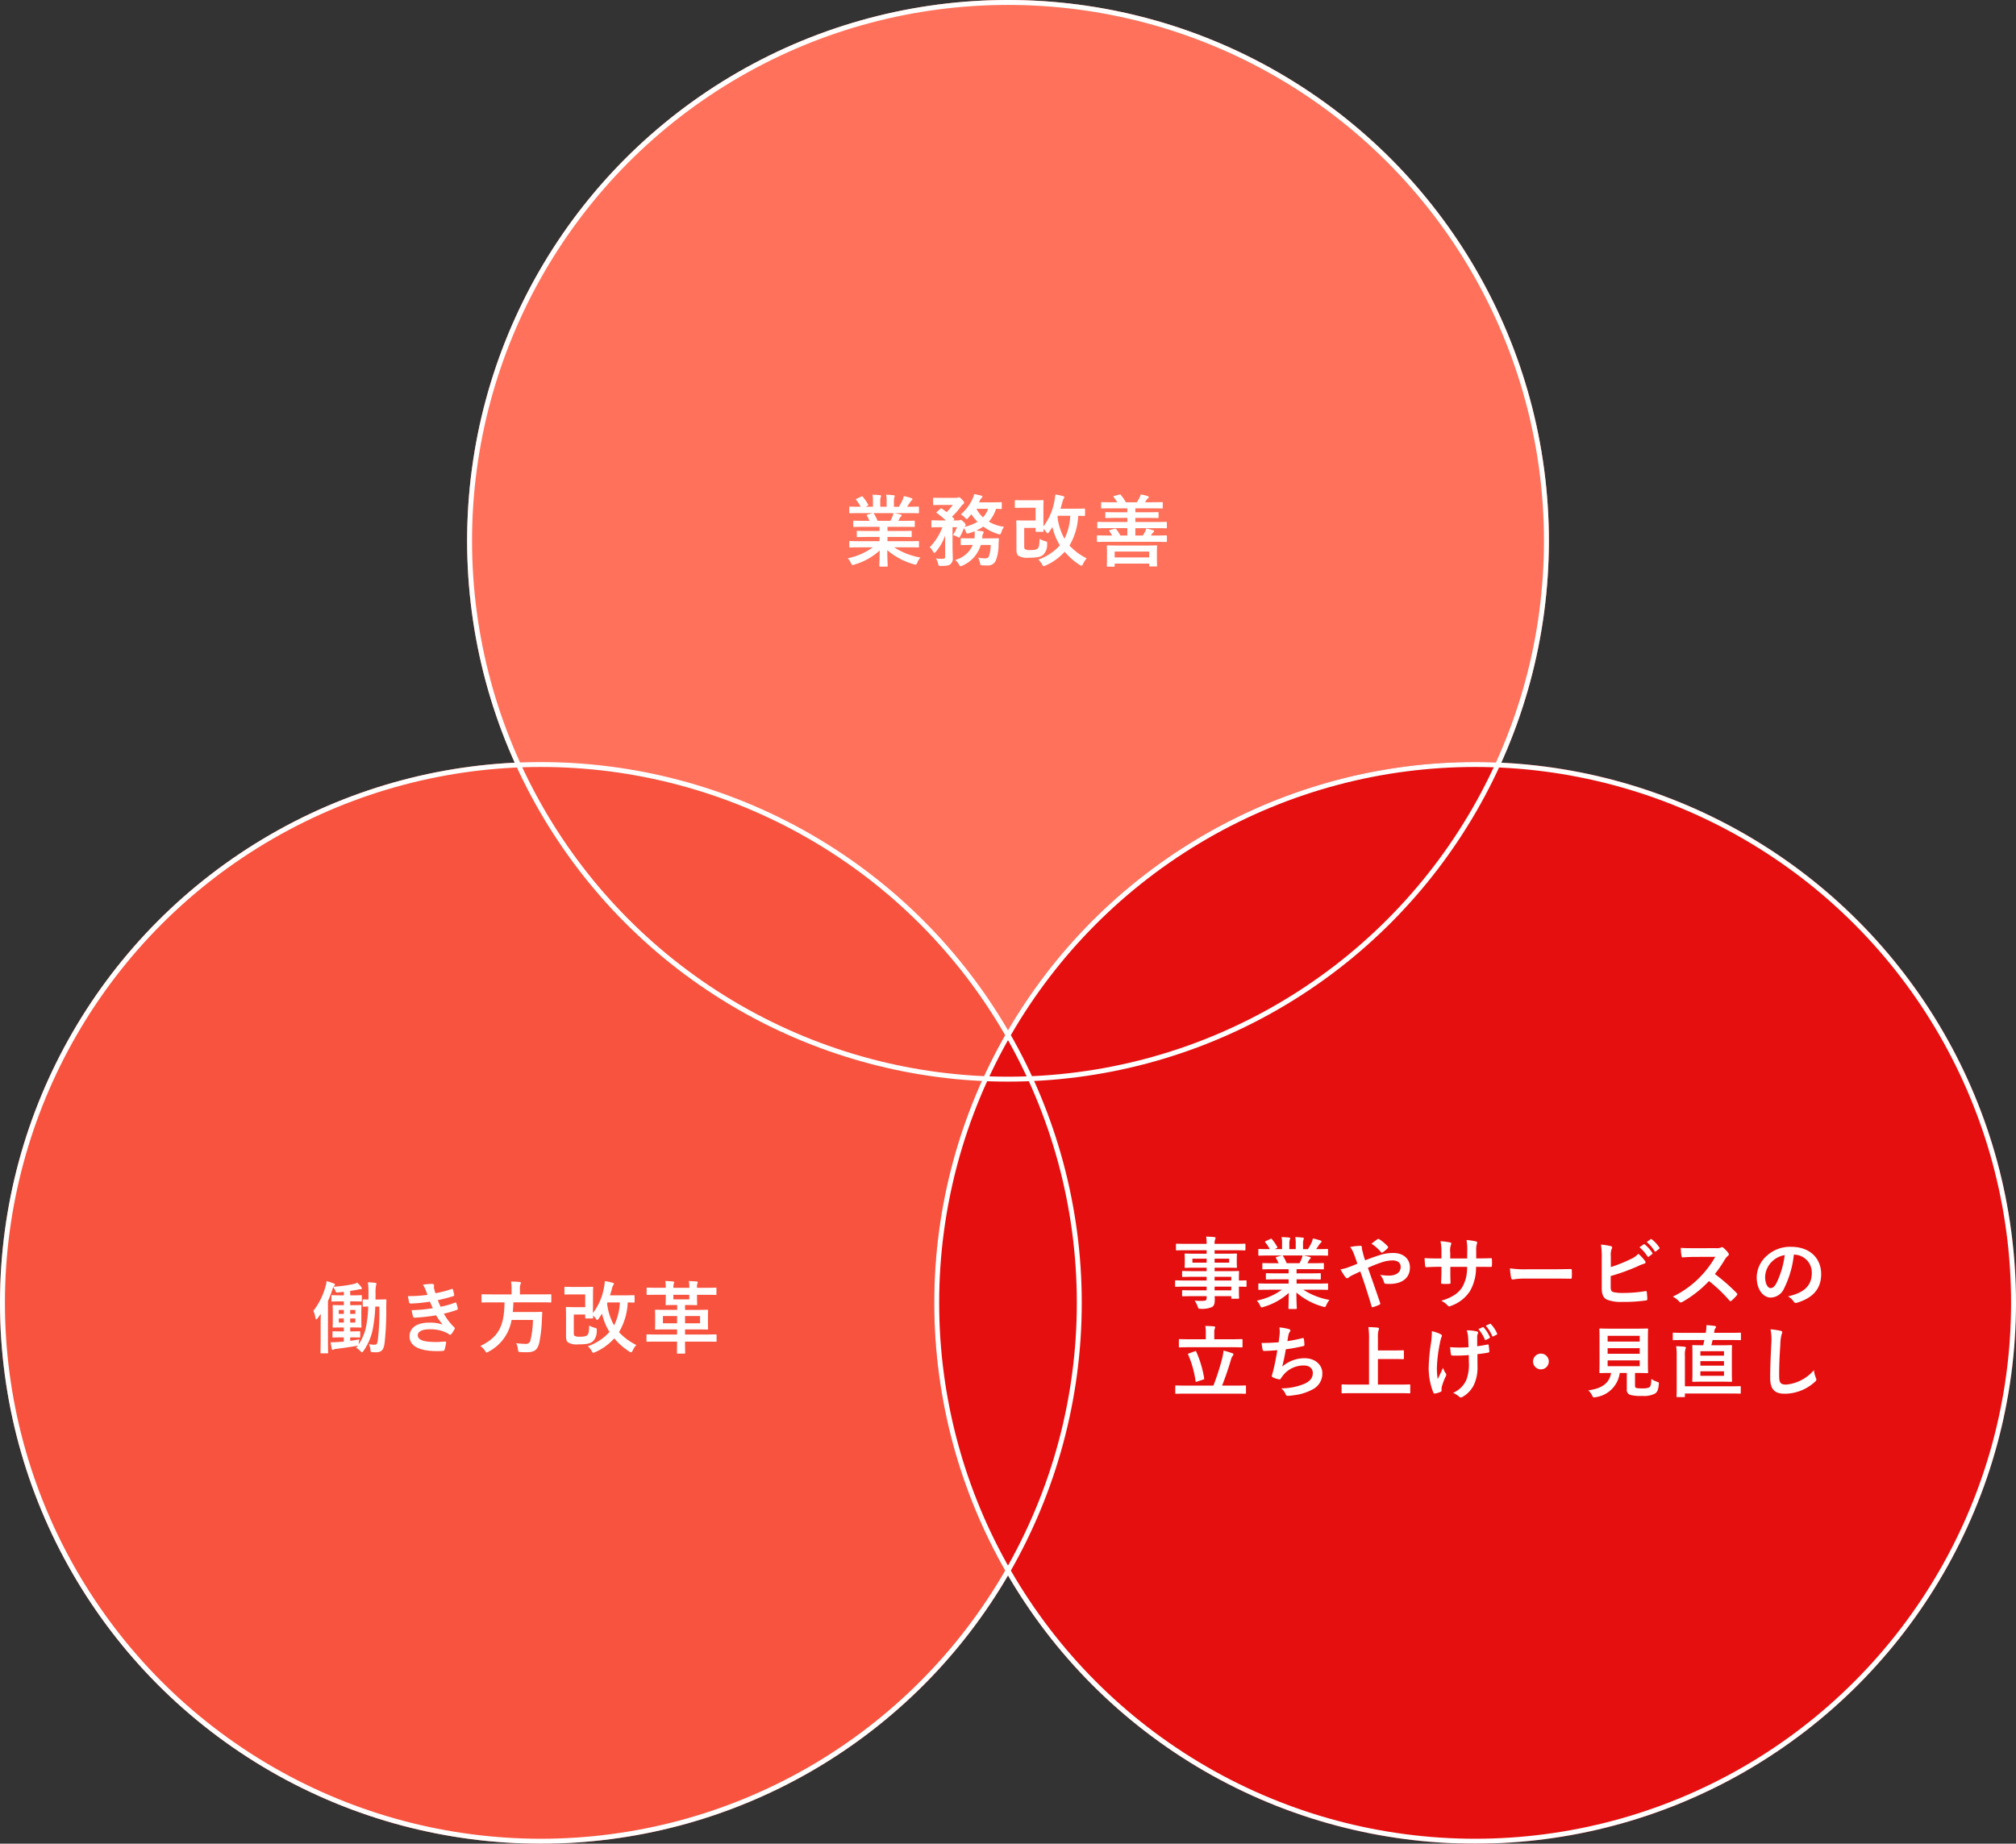<svg xmlns="http://www.w3.org/2000/svg" width="410" height="375" viewBox="0 0 410 375">
  <rect x="0" y="0" width="410" height="375" fill="#333333" stroke="none"/>
  <g id="img" transform="translate(-740 -1018)">
    <g id="img-2" data-name="img" transform="translate(-6 -10)">
      <circle id="Ellipse_27" data-name="Ellipse 27" cx="110" cy="110" r="110" transform="translate(841 1028)" fill="#ff715a"/>
      <path id="Path_9066" data-name="Path 9066" d="M57.512,11.328a13.288,13.288,0,0,1-5.1,2.224,3.82,3.82,0,0,1,.64.96c.144.3.208.416.352.416a1.228,1.228,0,0,0,.368-.1A12.96,12.96,0,0,0,58.9,11.968c-.016,1.9-.064,2.832-.064,3.1,0,.16.016.176.16.176h1.36c.16,0,.176-.016.176-.176,0-.272-.08-1.264-.08-3.168a13.97,13.97,0,0,0,5.376,2.864,1.712,1.712,0,0,0,.368.08c.16,0,.224-.112.352-.416a4.538,4.538,0,0,1,.624-1.024,14.518,14.518,0,0,1-5.328-2.08H64.7c1.44,0,1.92.032,2.016.032.16,0,.176-.016.176-.176V10.24c0-.176-.016-.192-.176-.192-.1,0-.576.032-2.016.032H60.488V9.216h2.544c1.568,0,2.112.032,2.208.032.16,0,.176-.016.176-.176V8.16c0-.176-.016-.192-.176-.192-.1,0-.64.032-2.208.032H60.488V7.152H63.72c1.536,0,2.048.032,2.144.032.16,0,.176-.016.176-.16V6.08c0-.16-.016-.176-.176-.176-.1,0-.608.032-2.144.032H62.68l.288-.512a1.115,1.115,0,0,1,.224-.336.278.278,0,0,0,.176-.24c0-.1-.08-.16-.208-.192-.48-.128-.848-.208-1.264-.288h2.8c1.44,0,1.92.032,2.016.032.16,0,.176-.016.176-.176V3.232c0-.176-.016-.192-.176-.192-.1,0-.576.032-2.016.032h-.224c.224-.32.448-.64.656-.976a1.613,1.613,0,0,1,.272-.3.33.33,0,0,0,.16-.272c0-.08-.064-.16-.208-.208A13.41,13.41,0,0,0,63.8.9a3.057,3.057,0,0,1-.272.864,11.864,11.864,0,0,1-.736,1.312H61.8V2.016a2.5,2.5,0,0,1,.1-.88A.753.753,0,0,0,61.96.88c0-.08-.064-.128-.208-.144A15.4,15.4,0,0,0,60.216.624a6.347,6.347,0,0,1,.1,1.408v1.04h-1.3V2.016a2.5,2.5,0,0,1,.1-.88.841.841,0,0,0,.064-.272q0-.12-.192-.144c-.432-.048-1.056-.08-1.552-.1a6.271,6.271,0,0,1,.1,1.392V3.072H56.04l.384-.192c.208-.112.208-.128.128-.272A9.552,9.552,0,0,0,55.48,1.056c-.1-.128-.144-.144-.3-.064l-.928.432c-.192.1-.224.16-.128.272a7.6,7.6,0,0,1,.912,1.376H54.92c-1.44,0-1.92-.032-2.016-.032-.176,0-.192.016-.192.192v.992c0,.16.016.176.192.176.1,0,.576-.032,2.016-.032h2.56l-1.04.288c-.208.064-.192.128-.112.272.176.3.336.624.512,1.008h-.976c-1.536,0-2.048-.032-2.144-.032-.176,0-.192.016-.192.176v.944c0,.144.016.16.192.16.1,0,.608-.032,2.144-.032h3.008V8H56.616c-1.552,0-2.112-.032-2.208-.032-.16,0-.16.016-.16.192v.912c0,.16,0,.176.16.176.1,0,.656-.032,2.208-.032h2.256v.864H54.92c-1.44,0-1.92-.032-2.016-.032-.176,0-.192.016-.192.192v.944c0,.16.016.176.192.176.1,0,.576-.032,2.016-.032Zm.96-5.392a10.038,10.038,0,0,0-.72-1.44c-.048-.064-.08-.112-.128-.128H61.7a2.931,2.931,0,0,1-.176.64c-.16.384-.288.656-.432.928ZM81.48,10.848a7,7,0,0,1-.4,2.384c-.16.272-.368.336-.768.336a8.2,8.2,0,0,1-1.376-.144,4.672,4.672,0,0,1,.352,1.008c.112.528.112.528.56.56.336.016.64.016.912.016a1.7,1.7,0,0,0,1.792-1.088,9.019,9.019,0,0,0,.528-3.264l.064-.976c0-.16-.032-.208-.192-.208-.1,0-.592.032-2.032.032H79.736l.048-.288a1.393,1.393,0,0,1,.144-.656.508.508,0,0,0,.128-.32q0-.144-.288-.192c-.384-.048-.8-.1-1.216-.128A8.261,8.261,0,0,0,79.96,7.1a10.246,10.246,0,0,0,3.008,1.52c.48.128.48.128.672-.352a4.282,4.282,0,0,1,.544-1.12A7.93,7.93,0,0,1,81.1,6.1,7.319,7.319,0,0,0,82.568,3.5c.656.016.912.032.992.032.16,0,.176-.016.176-.176V2.32c0-.16-.016-.176-.176-.176-.1,0-.5.032-1.744.032H79.1c.08-.144.144-.3.224-.464a1.345,1.345,0,0,1,.32-.448.3.3,0,0,0,.16-.24c0-.112-.08-.176-.224-.208-.4-.1-1.008-.24-1.472-.32a3.994,3.994,0,0,1-.352,1.04A9.184,9.184,0,0,1,75.4,4.624a3.483,3.483,0,0,1,.912.736c.112.144.192.208.272.208.1,0,.176-.064.3-.208l.672-.768a8.078,8.078,0,0,0,1.248,1.536,9.057,9.057,0,0,1-2.688,1.04.374.374,0,0,1,.112-.112c.128-.112.16-.176.16-.288,0-.144-.08-.3-.464-.656-.3-.288-.464-.368-.56-.368a.443.443,0,0,0-.208.048.538.538,0,0,1-.3.064H73.848l.1-.08c.176-.144.176-.192.064-.3-.144-.128-.272-.272-.4-.4A13.851,13.851,0,0,0,75.4,3.056a2.682,2.682,0,0,1,.448-.48.384.384,0,0,0,.224-.3c0-.16-.064-.3-.432-.688-.336-.352-.48-.448-.608-.448a.593.593,0,0,0-.224.064.743.743,0,0,1-.32.064H71.72c-1.264,0-1.68-.032-1.776-.032-.16,0-.176.016-.176.176V2.56c0,.16.016.176.176.176.1,0,.512-.032,1.776-.032h2.048A12.08,12.08,0,0,1,72.536,4.16l-.96-.688c-.144-.1-.192-.1-.352.048l-.656.56c-.08.08-.128.112-.128.16,0,.032.048.08.112.128A18.653,18.653,0,0,1,72.36,5.856h-.88c-1.344,0-1.792-.032-1.888-.032-.16,0-.176.016-.176.192V7.072c0,.176.016.192.176.192.1,0,.544-.032,1.888-.032h.176A11.582,11.582,0,0,1,69.08,11.3a3.052,3.052,0,0,1,.656.848c.112.208.192.3.288.3s.192-.1.336-.256a10.815,10.815,0,0,0,1.872-3.3c-.016.5-.016.992-.016,1.488V13.2c0,.336-.112.464-.56.464a9.6,9.6,0,0,1-1.312-.08,2.866,2.866,0,0,1,.432,1.024c.112.48.112.5.592.5,1.2,0,1.6-.1,1.888-.32a1.519,1.519,0,0,0,.512-1.376c0-.64-.048-1.3-.048-2.016V7.232h.912a8.419,8.419,0,0,1-.816,1.6,4.338,4.338,0,0,1,.944.384.772.772,0,0,0,.288.128c.08,0,.128-.1.272-.336a8.907,8.907,0,0,0,.7-1.6,5.073,5.073,0,0,1,.432.784c.144.368.16.384.528.288a11.149,11.149,0,0,0,1.232-.416,7.2,7.2,0,0,1,.016.816c-.016.224-.032.432-.064.624H77.56c-1.424,0-1.888-.032-1.984-.032-.176,0-.192.016-.192.192V10.7c0,.16.016.176.192.176.1,0,.56-.032,1.984-.032h.272a5.284,5.284,0,0,1-3.568,3.04,3.231,3.231,0,0,1,.752.912c.16.272.224.368.352.368a1.278,1.278,0,0,0,.384-.128,6.634,6.634,0,0,0,3.712-4.192ZM80.952,3.5a4.941,4.941,0,0,1-1.04,1.728A6.562,6.562,0,0,1,78.584,3.5ZM92.2,3.5c0-1.072.032-1.488.032-1.6,0-.16-.016-.176-.192-.176-.1,0-.5.032-1.7.032H88.216c-1.184,0-1.568-.032-1.648-.032-.16,0-.176.016-.176.176V3.12c0,.176.016.192.176.192.08,0,.464-.032,1.648-.032h2.4V5.872h-2.3c-.912,0-1.344-.032-1.44-.032-.176,0-.192.016-.192.192,0,.1.032.64.032,1.7V11.76c0,.7.112,1.024.4,1.28a3.525,3.525,0,0,0,2.144.4c1.424,0,2.352-.112,2.912-.608a2.846,2.846,0,0,0,.784-2.16c.048-.48.032-.48-.464-.624A3.687,3.687,0,0,1,91.432,9.6c-.048,1.216-.112,1.648-.352,1.92s-.72.368-1.568.368A2.078,2.078,0,0,1,88.44,11.7c-.128-.1-.144-.336-.144-.7V7.376h2.32V8c0,.16.016.176.176.176H92.04c.176,0,.192-.016.192-.176,0-.048-.016-.192-.016-.432a5.2,5.2,0,0,1,.544.608c.144.208.224.3.3.3s.16-.08.3-.272c.24-.336.464-.672.672-1.024a12.463,12.463,0,0,0,1.52,3.744,10.636,10.636,0,0,1-4.4,2.9,3.92,3.92,0,0,1,.832,1.056c.112.192.16.272.272.272a1.33,1.33,0,0,0,.4-.128,11.637,11.637,0,0,0,3.872-2.8,13.3,13.3,0,0,0,3.04,2.672.774.774,0,0,0,.384.16c.128,0,.192-.112.32-.368a4.386,4.386,0,0,1,.736-1.12A11.938,11.938,0,0,1,97.5,10.96a12.974,12.974,0,0,0,1.776-6.048c.8.016,1.12.032,1.216.032.16,0,.176-.016.176-.176V3.616c0-.16-.016-.176-.176-.176-.112,0-.624.032-2.128.032h-2.7c.144-.416.256-.848.384-1.28a2.422,2.422,0,0,1,.3-.816.366.366,0,0,0,.112-.256c0-.1-.112-.176-.32-.224a12.042,12.042,0,0,0-1.52-.32,11.157,11.157,0,0,1-.192,1.392,11.949,11.949,0,0,1-2.224,5.1Zm5.456,1.408a11.521,11.521,0,0,1-1.168,4.672,12.133,12.133,0,0,1-1.424-4.448c.032-.064.048-.144.08-.224Zm17.472,5.3c1.424,0,1.9.032,2,.032.176,0,.192-.016.192-.176V9.072c0-.16-.016-.176-.192-.176-.1,0-.576.032-2,.032h-1.072l.208-.32a1.233,1.233,0,0,1,.3-.336.265.265,0,0,0,.16-.208c0-.1-.08-.16-.176-.192a9.053,9.053,0,0,0-1.44-.368,2.951,2.951,0,0,1-.3.752,5.3,5.3,0,0,1-.384.672H110.9v-1.5H115.1c1.44,0,1.92.032,2.016.032.176,0,.192-.016.192-.192V6.32c0-.16-.016-.176-.192-.176-.1,0-.576.032-2.016.032H110.9V5.344h2.336c1.568,0,2.112.032,2.208.032.16,0,.176-.016.176-.176V4.336c0-.16-.016-.176-.176-.176-.1,0-.64.032-2.208.032H110.9v-.8h3.248c1.536,0,2.048.032,2.144.032.16,0,.176-.016.176-.176V2.3c0-.16-.016-.176-.176-.176-.1,0-.608.032-2.144.032h-1.3a4.368,4.368,0,0,0,.336-.48,1.233,1.233,0,0,1,.3-.336.271.271,0,0,0,.144-.224c0-.1-.064-.16-.176-.192A10.42,10.42,0,0,0,111.992.56a3.759,3.759,0,0,1-.272.72c-.176.32-.336.608-.512.88h-2.24a8.978,8.978,0,0,0-1.04-1.5c-.1-.112-.128-.112-.3-.064L106.6.88c-.224.064-.208.1-.1.24a8.775,8.775,0,0,1,.72,1.04h-.96c-1.536,0-2.048-.032-2.144-.032-.16,0-.176.016-.176.176v.944c0,.16.016.176.176.176.1,0,.608-.032,2.144-.032h3.008v.8h-2.1c-1.568,0-2.112-.032-2.208-.032-.16,0-.176.016-.176.176V5.2c0,.16.016.176.176.176.1,0,.64-.032,2.208-.032h2.1v.832h-3.92c-1.424,0-1.92-.032-2.016-.032-.16,0-.176.016-.176.176v.944c0,.176.016.192.176.192.1,0,.592-.032,2.016-.032h3.92v1.5h-1.408a7.721,7.721,0,0,0-.848-1.28c-.112-.128-.144-.144-.368-.08l-.912.24c-.192.048-.224.112-.112.24a8.961,8.961,0,0,1,.56.88h-.9c-1.424,0-1.92-.032-2.016-.032-.16,0-.176.016-.176.176v.992c0,.16.016.176.176.176.1,0,.592-.032,2.016-.032ZM106.5,15.264c.176,0,.192-.016.192-.176V14.64h7.024v.4c0,.16.016.176.176.176h1.232c.176,0,.192-.016.192-.176,0-.08-.032-.4-.032-2.016v-.912c0-.56.032-.912.032-1.008,0-.16-.016-.176-.192-.176-.1,0-.656.032-2.208.032H107.5c-1.568,0-2.112-.032-2.224-.032-.16,0-.176.016-.176.176,0,.112.032.448.032,1.184v.752c0,1.664-.032,1.952-.032,2.048,0,.16.016.176.176.176Zm.192-3.072h7.024v1.184H106.7Z" transform="translate(866 1128)" fill="#fff"/>
    </g>
    <g id="img-3" data-name="img" transform="translate(-131 145)">
      <circle id="Ellipse_27-2" data-name="Ellipse 27" cx="110" cy="110" r="110" transform="translate(871 1028)" fill="#f8533e"/>
      <path id="Path_9067" data-name="Path 9067" d="M56.36,4.32c.016-.384.016-.768.016-1.168a8.738,8.738,0,0,1,.08-1.632,2.731,2.731,0,0,0,.112-.416c0-.08-.1-.144-.256-.176C55.928.88,55.3.832,54.824.816a17.363,17.363,0,0,1,.112,2.272c0,.416,0,.832-.016,1.232-.656,0-.9-.032-.976-.032-.16,0-.176.016-.176.176V5.6c0,.16.016.176.176.176.08,0,.3-.016.944-.032a25.3,25.3,0,0,1-.432,4.064,9.926,9.926,0,0,1-1.536,3.664l.048-.32a6.593,6.593,0,0,1,.128-.72c-.656.112-1.3.208-1.872.288v-.7h.208c1.168,0,1.536.032,1.632.032.176,0,.192-.016.192-.176v-.928c0-.16-.016-.176-.192-.176-.1,0-.464.032-1.632.032h-.208V10h.4c1.2,0,1.6.032,1.7.032.176,0,.192-.016.192-.176,0-.1-.032-.464-.032-1.3V6.928c0-.864.032-1.232.032-1.328,0-.144-.016-.16-.192-.16-.1,0-.5.032-1.7.032h-.4V4.7h.448c1.248,0,1.664.032,1.76.032.144,0,.16-.016.16-.176V3.616c0-.16-.016-.176-.16-.176-.1,0-.512.032-1.76.032h-.448v-.9c.576-.08,1.12-.176,1.664-.288a2.7,2.7,0,0,1,.48-.048c.128,0,.208-.048.208-.176a.47.47,0,0,0-.1-.272A8.018,8.018,0,0,0,52.664.88a2.573,2.573,0,0,1-.688.272,25.464,25.464,0,0,1-4.16.56.456.456,0,0,1,.112-.128c.128-.112.192-.192.192-.3s-.1-.176-.256-.24a12.638,12.638,0,0,0-1.44-.464,6.205,6.205,0,0,1-.24,1.136,14.087,14.087,0,0,1-2.448,4.9,5.954,5.954,0,0,1,.416,1.456c.048.192.1.288.16.288.08,0,.176-.1.288-.24l.64-.88c-.016.64-.032,1.3-.032,1.84v3.6c0,1.552-.032,2.32-.032,2.416,0,.16.016.176.176.176h1.2c.16,0,.176-.016.176-.176,0-.08-.032-.864-.032-2.416V4.64a24.032,24.032,0,0,0,.928-2.432,3.865,3.865,0,0,1,.144-.416,3.9,3.9,0,0,1,.448.784c.128.32.128.336.544.3.4-.032.784-.08,1.168-.128v.72h-.592c-1.248,0-1.664-.032-1.76-.032-.16,0-.176.016-.176.176V4.56c0,.16.016.176.176.176.1,0,.512-.032,1.76-.032h.592v.768h-.384c-1.2,0-1.6-.032-1.7-.032-.176,0-.192.016-.192.16,0,.112.032.464.032,1.328V8.56c0,.832-.032,1.184-.032,1.3,0,.16.016.176.192.176.1,0,.5-.032,1.7-.032h.384v.8h-.5c-1.168,0-1.536-.032-1.632-.032-.16,0-.176.016-.176.176v.928c0,.16.016.176.176.176.1,0,.464-.032,1.632-.032h.5v.848c-.448.048-.88.08-1.264.1-.544.032-.96.048-1.424.032.08.56.144.96.224,1.3.032.176.1.272.16.272a.412.412,0,0,0,.224-.08,1.662,1.662,0,0,1,.608-.144c1.36-.16,2.96-.4,3.968-.576a2.241,2.241,0,0,0,.368-.08l-.352.448a3.324,3.324,0,0,1,.88.7c.144.144.224.224.3.224.064,0,.128-.064.24-.208a11.513,11.513,0,0,0,1.968-4.592,32.127,32.127,0,0,0,.5-4.512h.816a48.808,48.808,0,0,1-.3,6.752c-.128.832-.192,1.008-.72,1.008a6.1,6.1,0,0,1-1.088-.112,3.787,3.787,0,0,1,.3,1.072c.048.512.048.512.352.544a6.039,6.039,0,0,0,.768.032c1.232,0,1.552-.576,1.744-1.76A59.306,59.306,0,0,0,58.552,6c0-.512.016-.976.032-1.52,0-.16-.032-.192-.192-.192-.1,0-.416.032-1.472.032Zm-4.1,4.688h-1.04V8.176h1.04Zm-3.36,0V8.176h1.024v.832Zm3.36-2.56v.8h-1.04v-.8Zm-3.36.8v-.8h1.024v.8ZM66.936,3.376a28.212,28.212,0,0,1-3.984.256c.1.512.208,1.1.256,1.28.032.16.128.224.32.224a27.708,27.708,0,0,0,3.888-.384c.208.448.448.992.608,1.328a27.9,27.9,0,0,1-4.3.4,8.072,8.072,0,0,0,.288,1.312c.048.16.112.224.288.224a37.8,37.8,0,0,0,4.384-.48,18.605,18.605,0,0,0,1.328,1.888,7.409,7.409,0,0,0-2.752-.4c-2.5,0-3.968,1.072-3.968,2.784,0,1.968,1.952,3.008,5.632,3.008q.6,0,1.152-.048c.224-.016.288-.08.336-.24a10.4,10.4,0,0,0,.32-1.456c.016-.128-.032-.208-.192-.208-.576.032-1.168.1-1.76.1-2.448,0-3.808-.336-3.808-1.376,0-.752.88-1.216,2.384-1.216a7.79,7.79,0,0,1,3.008.512,4.028,4.028,0,0,1,.944.512.425.425,0,0,0,.224.1c.1,0,.16-.048.256-.16a4.64,4.64,0,0,0,.656-.992c.08-.176.08-.24-.08-.384a11.931,11.931,0,0,1-2.1-2.768,19.693,19.693,0,0,0,2.7-.784c.16-.064.16-.144.128-.288a6.067,6.067,0,0,0-.288-1.056c-.048-.144-.128-.176-.288-.1a18.791,18.791,0,0,1-2.912.832c-.208-.448-.416-.944-.56-1.344,1.088-.24,2.064-.48,3.136-.816a.245.245,0,0,0,.192-.288c-.064-.32-.176-.768-.272-1.072-.048-.128-.128-.144-.272-.08a24.953,24.953,0,0,1-3.264.848c-.1-.272-.144-.416-.256-.832a2.839,2.839,0,0,1-.064-.48c0-.1.032-.208.032-.3,0-.16-.128-.288-.352-.288a11.314,11.314,0,0,0-1.936.176,4.058,4.058,0,0,1,.56,1.024C66.712,2.736,66.808,3.008,66.936,3.376ZM82.6,4.9c-.032,4.864-1.232,7.072-4.912,8.88a3.488,3.488,0,0,1,.96.976c.144.24.208.352.32.352.08,0,.176-.064.384-.176A8.946,8.946,0,0,0,84.04,8.48h4.352a19.456,19.456,0,0,1-.5,4.064.893.893,0,0,1-.944.8,15.559,15.559,0,0,1-1.968-.144,3.543,3.543,0,0,1,.352,1.232c.064.512.064.544.512.576.528.032.976.032,1.264.032,1.6,0,2.224-.464,2.576-1.984A29.394,29.394,0,0,0,90.216,8.3c.016-.4.032-.832.064-1.248,0-.176-.032-.224-.192-.224-.1,0-.544.032-1.888.032H84.28c.064-.608.112-1.264.128-1.968h5.536c1.44,0,1.92.032,2.016.032.144,0,.16-.016.16-.192V3.44c0-.176-.016-.192-.16-.192-.1,0-.576.032-2.016.032H85.736V2.192a2.283,2.283,0,0,1,.1-.928.979.979,0,0,0,.1-.336c0-.1-.1-.16-.256-.176C85.128.7,84.5.672,83.928.672A7.975,7.975,0,0,1,84.04,2.24V3.28H80.12c-1.424,0-1.9-.032-2.016-.032-.16,0-.176.016-.176.192v1.3c0,.176.016.192.176.192.112,0,.592-.032,2.016-.032Zm18-1.392c0-1.072.032-1.488.032-1.6,0-.16-.016-.176-.192-.176-.1,0-.5.032-1.7.032H96.616c-1.184,0-1.568-.032-1.648-.032-.16,0-.176.016-.176.176V3.12c0,.176.016.192.176.192.08,0,.464-.032,1.648-.032h2.4V5.872h-2.3c-.912,0-1.344-.032-1.44-.032-.176,0-.192.016-.192.192,0,.1.032.64.032,1.7V11.76c0,.7.112,1.024.4,1.28a3.525,3.525,0,0,0,2.144.4c1.424,0,2.352-.112,2.912-.608a2.846,2.846,0,0,0,.784-2.16c.048-.48.032-.48-.464-.624A3.687,3.687,0,0,1,99.832,9.6c-.048,1.216-.112,1.648-.352,1.92s-.72.368-1.568.368A2.078,2.078,0,0,1,96.84,11.7c-.128-.1-.144-.336-.144-.7V7.376h2.32V8c0,.16.016.176.176.176h1.248c.176,0,.192-.016.192-.176,0-.048-.016-.192-.016-.432a5.2,5.2,0,0,1,.544.608c.144.208.224.3.3.3s.16-.08.3-.272c.24-.336.464-.672.672-1.024a12.463,12.463,0,0,0,1.52,3.744,10.636,10.636,0,0,1-4.4,2.9,3.92,3.92,0,0,1,.832,1.056c.112.192.16.272.272.272a1.33,1.33,0,0,0,.4-.128,11.637,11.637,0,0,0,3.872-2.8,13.3,13.3,0,0,0,3.04,2.672.774.774,0,0,0,.384.16c.128,0,.192-.112.32-.368a4.386,4.386,0,0,1,.736-1.12,11.938,11.938,0,0,1-3.52-2.608,12.974,12.974,0,0,0,1.776-6.048c.8.016,1.12.032,1.216.032.16,0,.176-.016.176-.176V3.616c0-.16-.016-.176-.176-.176-.112,0-.624.032-2.128.032h-2.7c.144-.416.256-.848.384-1.28a2.422,2.422,0,0,1,.3-.816.366.366,0,0,0,.112-.256c0-.1-.112-.176-.32-.224a12.042,12.042,0,0,0-1.52-.32,11.157,11.157,0,0,1-.192,1.392,11.949,11.949,0,0,1-2.224,5.1Zm5.456,1.408a11.521,11.521,0,0,1-1.168,4.672,12.133,12.133,0,0,1-1.424-4.448c.032-.064.048-.144.08-.224ZM117.7,12.88v.032c0,1.488-.032,2.144-.032,2.24,0,.16.016.176.16.176h1.344c.16,0,.176-.016.176-.176,0-.08-.032-.752-.032-2.24V12.88h4.224c1.424,0,1.9.032,2,.032.176,0,.192-.016.192-.176V11.6c0-.176-.016-.192-.192-.192-.1,0-.576.032-2,.032H119.32V10.4h2.272c1.568,0,2.128.032,2.224.032.176,0,.192-.016.192-.16,0-.1-.032-.416-.032-1.2V7.76c0-.768.032-1.072.032-1.168,0-.176-.016-.192-.192-.192-.1,0-.656.032-2.224.032H119.32V5.44h.464c1.28,0,1.712.032,1.808.032.176,0,.192-.016.192-.176,0-.1-.032-.576-.032-1.52V3.36h1.76c1.424,0,1.9.032,2,.032.176,0,.192-.016.192-.176V2.1c0-.176-.016-.192-.192-.192-.1,0-.576.032-2,.032h-1.76a2.664,2.664,0,0,1,.064-.848.7.7,0,0,0,.1-.272c0-.08-.064-.144-.224-.16-.432-.048-1.1-.08-1.6-.1a8.276,8.276,0,0,1,.1,1.376h-3.232a2.88,2.88,0,0,1,.064-.848.924.924,0,0,0,.1-.272c0-.08-.08-.144-.224-.16-.432-.048-1.1-.08-1.6-.1a8.413,8.413,0,0,1,.1,1.376h-1.7c-1.424,0-1.9-.032-2-.032-.176,0-.192.016-.192.192v1.12c0,.16.016.176.192.176.1,0,.576-.032,2-.032h1.7v.416c0,.944-.032,1.408-.032,1.52,0,.16.016.176.176.176.1,0,.528-.032,1.824-.032h.352v.992h-2.112c-1.552,0-2.112-.032-2.224-.032-.16,0-.176.016-.176.192,0,.1.032.4.032,1.168V9.072c0,.784-.032,1.088-.032,1.2,0,.144.016.16.176.16.112,0,.672-.032,2.224-.032H117.7v1.04h-4.048c-1.424,0-1.9-.032-2-.032-.16,0-.176.016-.176.192v1.136c0,.16.016.176.176.176.1,0,.576-.032,2-.032Zm4.672-3.728H119.32V7.68h3.056Zm-7.552,0V7.68h2.88V9.152Zm5.36-4.864h-3.232V3.36h3.232Z" transform="translate(891 1133)" fill="#fff"/>
    </g>
    <g id="img-4" data-name="img" transform="translate(59 135)">
      <circle id="Ellipse_27-3" data-name="Ellipse 27" cx="110" cy="110" r="110" transform="translate(871 1038)" fill="#e60f0f"/>
      <path id="Path_9068" data-name="Path 9068" d="M25.4,10.7v.752H22.776c-1.568,0-2.1-.032-2.192-.032-.16,0-.176.016-.176.192v.864c0,.176.016.192.176.192.1,0,.624-.032,2.192-.032H25.4v.368c0,.464-.144.576-.832.592a10.922,10.922,0,0,1-1.616-.064,5.158,5.158,0,0,1,.624,1.216c.16.448.16.464.64.464a5.179,5.179,0,0,0,2.256-.352c.432-.256.576-.688.576-1.424,0-.24,0-.512-.016-.8h3.376v.352c0,.16.016.176.176.176h1.232c.16,0,.176-.016.176-.176,0-.1-.032-.512-.032-1.472V10.7c.944.016,1.312.032,1.392.032.144,0,.16-.016.16-.176V9.6c0-.16-.016-.176-.16-.176-.08,0-.448.032-1.392.032V9.088c0-.912.032-1.3.032-1.392,0-.16-.016-.176-.176-.176-.08,0-.64.032-2.208.032H27.016v-.7h2.128c1.568,0,2.128.032,2.24.032.16,0,.176-.016.176-.192,0-.1-.032-.3-.032-.832V4.992c0-.528.032-.736.032-.832,0-.176-.016-.192-.176-.192-.112,0-.672.032-2.24.032H27.016V3.3H31.08c1.44,0,1.936.032,2.032.032.16,0,.176-.016.176-.176V2.144c0-.16-.016-.176-.176-.176-.1,0-.592.032-2.032.032H27.016a2.48,2.48,0,0,1,.1-.9.621.621,0,0,0,.1-.3c0-.1-.112-.16-.256-.176-.56-.064-1.072-.08-1.664-.1A7.65,7.65,0,0,1,25.4,2H21.368c-1.44,0-1.936-.032-2.032-.032-.16,0-.176.016-.176.176V3.152c0,.16.016.176.176.176.1,0,.592-.032,2.032-.032H25.4V4H23.336c-1.568,0-2.128-.032-2.224-.032-.176,0-.192.016-.192.192,0,.1.032.3.032.832v.864c0,.528-.032.736-.032.832,0,.176.016.192.192.192.1,0,.656-.032,2.224-.032H25.4v.7H22.76c-1.552,0-2.08-.032-2.176-.032-.16,0-.176.016-.176.176v.88c0,.144.016.16.176.16.1,0,.624-.032,2.176-.032H25.4v.752H21.112c-1.392,0-1.872-.032-1.968-.032-.144,0-.16.016-.16.176v.96c0,.16.016.176.16.176.1,0,.576-.032,1.968-.032Zm5.008-2v.752H27.016V8.7Zm-3.392,2.752V10.7h3.392v.752Zm2.96-5.632h-2.96v-.8h2.96Zm-7.472,0v-.8h2.9v.8Zm18.208,5.5a13.288,13.288,0,0,1-5.1,2.224,3.82,3.82,0,0,1,.64.96c.144.3.208.416.352.416a1.228,1.228,0,0,0,.368-.1A12.96,12.96,0,0,0,42.1,11.968c-.016,1.9-.064,2.832-.064,3.1,0,.16.016.176.16.176h1.36c.16,0,.176-.016.176-.176,0-.272-.08-1.264-.08-3.168a13.97,13.97,0,0,0,5.376,2.864,1.712,1.712,0,0,0,.368.08c.16,0,.224-.112.352-.416a4.538,4.538,0,0,1,.624-1.024,14.518,14.518,0,0,1-5.328-2.08H47.9c1.44,0,1.92.032,2.016.032.16,0,.176-.016.176-.176V10.24c0-.176-.016-.192-.176-.192-.1,0-.576.032-2.016.032H43.688V9.216h2.544c1.568,0,2.112.032,2.208.032.16,0,.176-.016.176-.176V8.16c0-.176-.016-.192-.176-.192-.1,0-.64.032-2.208.032H43.688V7.152H46.92c1.536,0,2.048.032,2.144.032.16,0,.176-.016.176-.16V6.08c0-.16-.016-.176-.176-.176-.1,0-.608.032-2.144.032H45.88l.288-.512a1.115,1.115,0,0,1,.224-.336.278.278,0,0,0,.176-.24c0-.1-.08-.16-.208-.192-.48-.128-.848-.208-1.264-.288h2.8c1.44,0,1.92.032,2.016.032.16,0,.176-.016.176-.176V3.232c0-.176-.016-.192-.176-.192-.1,0-.576.032-2.016.032h-.224c.224-.32.448-.64.656-.976a1.613,1.613,0,0,1,.272-.3.33.33,0,0,0,.16-.272c0-.08-.064-.16-.208-.208A13.41,13.41,0,0,0,47,.9a3.057,3.057,0,0,1-.272.864,11.864,11.864,0,0,1-.736,1.312H45V2.016a2.5,2.5,0,0,1,.1-.88A.753.753,0,0,0,45.16.88c0-.08-.064-.128-.208-.144A15.4,15.4,0,0,0,43.416.624a6.347,6.347,0,0,1,.1,1.408v1.04h-1.3V2.016a2.5,2.5,0,0,1,.1-.88.841.841,0,0,0,.064-.272q0-.12-.192-.144c-.432-.048-1.056-.08-1.552-.1a6.271,6.271,0,0,1,.1,1.392V3.072H39.24l.384-.192c.208-.112.208-.128.128-.272A9.552,9.552,0,0,0,38.68,1.056c-.1-.128-.144-.144-.3-.064l-.928.432c-.192.1-.224.16-.128.272a7.6,7.6,0,0,1,.912,1.376H38.12c-1.44,0-1.92-.032-2.016-.032-.176,0-.192.016-.192.192v.992c0,.16.016.176.192.176.1,0,.576-.032,2.016-.032h2.56l-1.04.288c-.208.064-.192.128-.112.272.176.3.336.624.512,1.008h-.976c-1.536,0-2.048-.032-2.144-.032-.176,0-.192.016-.192.176v.944c0,.144.016.16.192.16.1,0,.608-.032,2.144-.032h3.008V8H39.816c-1.552,0-2.112-.032-2.208-.032-.16,0-.16.016-.16.192v.912c0,.16,0,.176.16.176.1,0,.656-.032,2.208-.032h2.256v.864H38.12c-1.44,0-1.92-.032-2.016-.032-.176,0-.192.016-.192.192v.944c0,.16.016.176.192.176.1,0,.576-.032,2.016-.032Zm.96-5.392a10.038,10.038,0,0,0-.72-1.44c-.048-.064-.08-.112-.128-.128H44.9a2.931,2.931,0,0,1-.176.64c-.16.384-.288.656-.432.928ZM57.64,5.344a8.289,8.289,0,0,1-.288-.848c-.176-.64-.224-.88-.32-1.232a2.974,2.974,0,0,1-.064-.528c0-.224-.1-.336-.24-.336a11.426,11.426,0,0,0-2.144.24,5.552,5.552,0,0,1,.736,1.328c.32.848.544,1.488.736,2.064-.96.416-1.5.608-1.856.736a7.676,7.676,0,0,1-1.568.416,10.66,10.66,0,0,0,.976,1.568.58.58,0,0,0,.384.24.561.561,0,0,0,.3-.16,4.217,4.217,0,0,1,.832-.5c.4-.192.912-.432,1.52-.72.864,2.4,1.552,4.56,2.3,7.1.048.16.1.192.208.176a7.26,7.26,0,0,0,1.376-.512c.224-.112.208-.176.144-.384-.832-2.48-1.632-4.72-2.48-7.12a26.68,26.68,0,0,1,2.64-1.056,7.292,7.292,0,0,1,2.368-.448c1.024,0,1.664.464,1.664,1.312,0,1.12-.928,1.776-2.4,1.776A10.3,10.3,0,0,1,60.7,8.3,4.122,4.122,0,0,1,61.48,9.84c.064.192.144.272.432.288.208.016.384.016.7.016,2.608,0,4.128-1.264,4.128-3.328,0-1.76-1.312-2.96-3.376-2.96a8.668,8.668,0,0,0-2.816.448C59.656,4.576,58.664,4.944,57.64,5.344Zm1.28-3.376A8.529,8.529,0,0,1,60.9,3.728a.233.233,0,0,0,.128.08.288.288,0,0,0,.144-.064,5.231,5.231,0,0,0,1.056-.88.292.292,0,0,0,.08-.176.292.292,0,0,0-.08-.176A8.36,8.36,0,0,0,60.5,1.056a.274.274,0,0,0-.352,0C59.816,1.264,59.368,1.616,58.92,1.968Zm21.3,2.992V3.44a4.406,4.406,0,0,1,.128-1.408.856.856,0,0,0,.064-.288c0-.128-.064-.208-.288-.256a14.871,14.871,0,0,0-1.872-.272,10.637,10.637,0,0,1,.144,2.192l-.016,1.568h-3.44V3.808a4.008,4.008,0,0,1,.112-1.536,1.087,1.087,0,0,0,.1-.336c0-.112-.064-.192-.24-.224a15.533,15.533,0,0,0-1.952-.256,11.12,11.12,0,0,1,.192,2.352V4.976h-.48c-1.232,0-2.272-.032-2.944-.08a14.354,14.354,0,0,0,.112,1.552c.016.208.064.3.192.3.5-.032,1.776-.08,2.64-.08h.48V7.28c0,1.008-.032,1.792-.08,2.624-.016.176.08.208.288.224a9.873,9.873,0,0,0,1.376,0c.176-.016.288-.048.272-.224-.048-.848-.048-1.712-.048-2.656V6.672H78.36a7.742,7.742,0,0,1-.944,4.08c-.816,1.312-2.048,2.128-4.32,2.832a3.693,3.693,0,0,1,1.328.96c.128.128.208.176.3.176a1.342,1.342,0,0,0,.448-.144A7.538,7.538,0,0,0,78.952,11.6a9.516,9.516,0,0,0,1.232-4.928h.656c.784,0,1.76.016,2.3.016.224.016.256-.048.272-.256a8.334,8.334,0,0,0,0-1.264c-.016-.176-.032-.272-.224-.256-.736.032-1.632.048-2.416.048ZM95.8,9.056c1.184,0,2.368.016,3.568.032.224.016.288-.048.288-.24a11.791,11.791,0,0,0,0-1.5c0-.192-.048-.24-.288-.224-1.232.016-2.464.048-3.68.048H90.536a20.555,20.555,0,0,1-3.456-.192,17.366,17.366,0,0,0,.24,1.936c.048.24.176.336.368.336a12.794,12.794,0,0,1,2.352-.192ZM107.592,4.5a3.647,3.647,0,0,1,.16-1.44.7.7,0,0,0,.112-.336c0-.112-.064-.208-.256-.256a13.7,13.7,0,0,0-2.016-.32,16.618,16.618,0,0,1,.16,2.928v5.9c0,1.312.336,2.064,1.136,2.4a7.879,7.879,0,0,0,3.04.432,32,32,0,0,0,4.752-.288c.24-.016.336-.08.336-.288,0-.336-.048-.944-.1-1.392-.016-.192-.048-.256-.288-.224a28.231,28.231,0,0,1-4.512.368,8.2,8.2,0,0,1-2.016-.176c-.416-.128-.528-.384-.528-1.136V8.544a41.976,41.976,0,0,0,5.488-1.984,8.5,8.5,0,0,1,1.328-.528c.192-.048.272-.16.272-.288a.464.464,0,0,0-.128-.288,9.179,9.179,0,0,0-1.328-1.44A4.966,4.966,0,0,1,111.5,5.168a30.055,30.055,0,0,1-3.9,1.552Zm5.84-1.808a7.939,7.939,0,0,1,1.616,1.856.167.167,0,0,0,.272.048l.672-.5a.161.161,0,0,0,.048-.256,7.364,7.364,0,0,0-1.52-1.712c-.1-.08-.16-.1-.24-.032ZM114.9,1.632a7.569,7.569,0,0,1,1.6,1.84.164.164,0,0,0,.272.048l.64-.5a.185.185,0,0,0,.048-.288,6.682,6.682,0,0,0-1.52-1.648c-.1-.08-.144-.1-.24-.032Zm9.632,1.248c-1.04,0-1.84,0-2.7-.064a9.322,9.322,0,0,0,.144,1.664c.032.176.08.288.208.272.864-.064,1.7-.1,2.528-.1l4.128-.016a19.626,19.626,0,0,1-3.008,4.016,19.435,19.435,0,0,1-5.632,4.08,4.384,4.384,0,0,1,1.344,1.04.358.358,0,0,0,.272.144,1.013,1.013,0,0,0,.368-.128,23.019,23.019,0,0,0,5.376-4.224,29.124,29.124,0,0,1,4.16,3.968.329.329,0,0,0,.224.128.277.277,0,0,0,.192-.1,8.574,8.574,0,0,0,1.072-1.088.4.4,0,0,0,.112-.24.364.364,0,0,0-.128-.224,37.619,37.619,0,0,0-4.432-3.872,25.247,25.247,0,0,0,2.048-2.992,2.93,2.93,0,0,1,.592-.7.442.442,0,0,0,.208-.32.426.426,0,0,0-.08-.208,5.833,5.833,0,0,0-1.04-1.12.529.529,0,0,0-.272-.128.267.267,0,0,0-.176.064,2.35,2.35,0,0,1-1.1.144Zm20.352,1.312A3.634,3.634,0,0,1,148.472,7.9c0,3.024-2.128,4.144-4.832,4.784a3.394,3.394,0,0,1,1.12,1.008c.208.32.352.384.688.288,3.248-.976,4.928-2.848,4.928-5.824,0-3.184-2.256-5.552-6.1-5.552a7,7,0,0,0-5.2,2.048,5.9,5.9,0,0,0-1.808,4.16c0,2.608,1.424,4.112,2.832,4.112a3.039,3.039,0,0,0,2.72-1.84,20.035,20.035,0,0,0,2-6.9Zm-1.92.1a18.281,18.281,0,0,1-1.7,5.728c-.432.768-.784.976-1.2.976-.5,0-1.088-.816-1.088-2.288a4.607,4.607,0,0,1,1.248-2.96A4.819,4.819,0,0,1,142.968,4.288ZM31.24,32.464c1.408,0,1.888.032,1.984.032.16,0,.176-.016.176-.176V30.976c0-.16-.016-.176-.176-.176-.1,0-.576.032-1.984.032h-2.7c.672-1.712,1.28-3.472,1.84-5.392a1.7,1.7,0,0,1,.3-.64.476.476,0,0,0,.16-.32c0-.1-.048-.176-.192-.224a15.771,15.771,0,0,0-1.824-.544,9.928,9.928,0,0,1-.256,1.536,49.655,49.655,0,0,1-1.792,5.584H21.16c-1.408,0-1.888-.032-1.984-.032-.144,0-.16.016-.16.176V32.32c0,.16.016.176.16.176.1,0,.576-.032,1.984-.032Zm-.864-9.44c1.52,0,2.048.032,2.144.032.16,0,.176-.016.176-.192v-1.3c0-.176-.016-.192-.176-.192-.1,0-.624.032-2.144.032H26.952V20.176a2.9,2.9,0,0,1,.08-.9.9.9,0,0,0,.1-.32c0-.08-.112-.16-.256-.176-.576-.048-1.168-.08-1.76-.08a6.231,6.231,0,0,1,.112,1.472v1.232H22.056c-1.5,0-2.032-.032-2.128-.032-.16,0-.176.016-.176.192v1.3c0,.176.016.192.176.192.1,0,.624-.032,2.128-.032Zm-8.56,1.248c-.224.08-.24.1-.176.256a20.23,20.23,0,0,1,1.5,5.376c.032.176.08.192.3.112L24.7,29.6c.224-.064.224-.112.192-.272a21.575,21.575,0,0,0-1.6-5.376c-.064-.16-.1-.176-.3-.1ZM40.04,22.016c-1.232.1-2.224.144-3.472.144.064.528.176,1.2.224,1.392a.273.273,0,0,0,.3.224c.816,0,1.824-.08,2.688-.144-.272,1.6-.5,2.784-.848,4.192-.064.24-.128.48-.208.752a1.092,1.092,0,0,0-.064.32c0,.144.1.208.352.32a4.5,4.5,0,0,0,1.2.352c.144.016.192-.048.3-.24.144-.208.3-.4.448-.608a5.32,5.32,0,0,1,4.208-1.984c1.216,0,1.824.688,1.824,1.52,0,1.008-.592,1.744-1.824,2.256a12.463,12.463,0,0,1-4.592.88,3.053,3.053,0,0,1,.864,1.136c.128.3.24.384.4.384a7.412,7.412,0,0,0,1.184-.112,10.657,10.657,0,0,0,4.08-1.28,3.586,3.586,0,0,0,1.824-3.232c0-1.648-1.44-3.024-3.568-3.024a6.921,6.921,0,0,0-4.592,1.7c.288-1.12.512-2.192.736-3.52,1.344-.176,2.208-.352,3.584-.656.144-.032.192-.08.192-.256a7.24,7.24,0,0,0-.112-1.184c-.032-.208-.112-.224-.336-.16a29.26,29.26,0,0,1-3.008.592c.08-.56.144-.88.224-1.312a1.66,1.66,0,0,1,.272-.592.526.526,0,0,0,.112-.256c0-.128-.112-.224-.32-.288a10.472,10.472,0,0,0-1.92-.336,5.308,5.308,0,0,1,.032,1.552C40.184,20.928,40.12,21.456,40.04,22.016ZM64.6,32.368c1.44,0,1.936.032,2.032.032.16,0,.176-.016.176-.176V30.768c0-.16-.016-.176-.176-.176-.1,0-.592.032-2.032.032H60.232v-5.2h3.136c1.392,0,1.872.032,1.968.032.16,0,.176-.016.176-.176V23.824c0-.16-.016-.176-.176-.176-.1,0-.576.032-1.968.032H60.232V21.152a5.635,5.635,0,0,1,.112-1.536,1.082,1.082,0,0,0,.112-.368c0-.1-.128-.192-.288-.208-.544-.064-1.264-.1-1.872-.112a16.7,16.7,0,0,1,.128,2.672v9.024H55.048c-1.44,0-1.936-.032-2.032-.032-.16,0-.176.016-.176.176v1.456c0,.16.016.176.176.176.1,0,.592-.032,2.032-.032ZM78.728,26.08a8.84,8.84,0,0,1-.5,3.568,5.193,5.193,0,0,1-2.7,2.656,5.278,5.278,0,0,1,1.248.784.333.333,0,0,0,.32.144.715.715,0,0,0,.4-.144,5.629,5.629,0,0,0,2.288-2.48,8.349,8.349,0,0,0,.7-3.712l-.016-2.464c.736-.08,1.44-.176,2.208-.32.144-.016.224-.08.208-.288-.032-.416-.064-.8-.128-1.2-.016-.16-.1-.192-.288-.144-.672.144-1.36.256-2.048.352V21.056a1.956,1.956,0,0,1,.08-.672.644.644,0,0,0,.112-.32c0-.128-.08-.208-.256-.256a9.749,9.749,0,0,0-2.064-.224,4.993,4.993,0,0,1,.272,1.312c.064.608.064,1.328.1,2.128-.576.048-1.328.064-1.776.064-.592,0-1.392-.016-1.984-.08.08.7.112,1.136.176,1.456.016.176.144.256.368.256.592.016,1.008.016,1.344,0,.464,0,1.072-.032,1.92-.1Zm-5.552,5.408a1.955,1.955,0,0,1,.048-.416,12.026,12.026,0,0,1,.72-1.952,1.2,1.2,0,0,0,.192-.528.48.48,0,0,0-.144-.3,4.645,4.645,0,0,1-.528-1.072c-.384.9-.672,1.44-1.072,2.288a13.609,13.609,0,0,1-.16-2.528,29.813,29.813,0,0,1,.608-4.8,9.089,9.089,0,0,1,.3-1.184.579.579,0,0,0,.1-.32c0-.112-.1-.224-.352-.352a7.849,7.849,0,0,0-1.68-.56,17.3,17.3,0,0,1-.176,2.384,36.437,36.437,0,0,0-.48,5.152,13.637,13.637,0,0,0,.944,4.928c.1.192.176.24.368.208a3.958,3.958,0,0,0,1.1-.336c.16-.064.208-.112.208-.224Zm7.488-12.144a7.616,7.616,0,0,1,1.3,2.08.175.175,0,0,0,.272.1l.656-.336c.128-.064.144-.128.1-.24a7.466,7.466,0,0,0-1.232-1.936.169.169,0,0,0-.224-.064Zm1.5-.7a7.663,7.663,0,0,1,1.3,2.08c.048.1.112.144.256.08l.64-.32a.18.18,0,0,0,.1-.272,6.764,6.764,0,0,0-1.232-1.872c-.08-.1-.128-.112-.224-.064Zm11.216,5.68a1.6,1.6,0,1,0,1.6,1.6A1.6,1.6,0,0,0,93.384,24.32Zm19.136,3.936h.288c1.536,0,2.08.032,2.192.032.16,0,.176-.016.176-.176,0-.1-.032-.7-.032-1.952V21.376c0-1.28.032-1.872.032-1.984,0-.16-.016-.176-.176-.176-.112,0-.656.032-2.192.032h-5.152c-1.552,0-2.1-.032-2.192-.032-.176,0-.192.016-.192.176,0,.112.032.7.032,1.984V26.16c0,1.248-.032,1.84-.032,1.952,0,.16.016.176.192.176.1,0,.608-.032,2.16-.032h.032c-.32,2-1.808,3.184-4.64,3.536a3.7,3.7,0,0,1,.784,1.04c.16.32.208.4.368.4a1.825,1.825,0,0,0,.336-.048,5.736,5.736,0,0,0,4.912-4.928h1.44v3.312a1.048,1.048,0,0,0,.656,1.136,7.724,7.724,0,0,0,2.416.224,4.968,4.968,0,0,0,2.672-.48c.448-.32.656-.736.752-1.856.048-.4.048-.4-.352-.544a5.649,5.649,0,0,1-1.168-.56c-.016,1.072-.144,1.5-.4,1.7a3.151,3.151,0,0,1-1.376.208,5.431,5.431,0,0,1-1.248-.08c-.208-.048-.288-.16-.288-.528Zm.96-1.376h-6.528V25.7h6.528Zm0-6.176v1.168h-6.528V20.7Zm-6.528,3.648V23.216h6.528v1.136Zm19.68-2.8-.24,1.072c-1.44,0-1.936-.032-2.032-.032-.176,0-.192.016-.192.176,0,.1.032.608.032,1.728V28.16c0,1.136-.032,1.632-.032,1.712,0,.176.016.192.192.192.1,0,.592-.032,2.048-.032h3.6c1.44,0,1.952.032,2.064.032.16,0,.176-.016.176-.192,0-.08-.032-.576-.032-1.712V24.5c0-1.12.032-1.632.032-1.728,0-.16-.016-.176-.176-.176-.112,0-.624.032-2.064.032H128.04c.1-.352.176-.7.256-1.072h3.536c1.456,0,1.952.032,2.048.032.16,0,.176-.016.176-.176V20.24c0-.16-.016-.176-.176-.176-.1,0-.592.032-2.048.032h-3.248l.08-.368a1.034,1.034,0,0,1,.208-.576A.429.429,0,0,0,129,18.9c0-.1-.08-.176-.224-.192a16.991,16.991,0,0,0-1.728-.176,9.748,9.748,0,0,1-.1,1.312l-.048.256h-4.48c-1.456,0-1.952-.032-2.048-.032-.16,0-.176.016-.176.176v1.168c0,.16.016.176.176.176.1,0,.592-.032,2.048-.032Zm3.984,7.28h-4.8V27.92h4.8Zm-4.8-2.064v-.912h4.8v.912Zm0-2.944h4.8v.912h-4.8ZM121,31.28c0,1.12-.032,1.616-.032,1.712,0,.16.016.176.176.176h1.328c.176,0,.192-.016.192-.176v-.56h8.96c1.584,0,2.128.032,2.224.032.16,0,.176-.016.176-.176V31.12c0-.16-.016-.176-.176-.176-.1,0-.64.032-2.224.032h-8.96V24.752a4.131,4.131,0,0,1,.1-1.312.979.979,0,0,0,.1-.336c0-.08-.1-.16-.256-.176-.56-.064-1.12-.1-1.728-.112A11.1,11.1,0,0,1,121,24.784Zm19.072-11.9a10.638,10.638,0,0,1,.16,2.928c-.08,1.92-.224,4.224-.224,6.912,0,2.448.96,3.264,3.008,3.264a9.141,9.141,0,0,0,6.064-2.4c.256-.224.32-.352.32-.5a1.052,1.052,0,0,0-.128-.384,5.562,5.562,0,0,1-.368-1.52,8.437,8.437,0,0,1-5.6,2.944c-1.28,0-1.472-.368-1.472-1.984,0-2.1.08-3.728.24-6.192A9.59,9.59,0,0,1,142.3,20.5a1.552,1.552,0,0,0,.16-.528c0-.16-.112-.24-.384-.3A16.549,16.549,0,0,0,140.072,19.376Z" transform="translate(901 1134)" fill="#fff"/>
    </g>
    <g id="Ellipse_28" data-name="Ellipse 28" transform="translate(835 1018)" fill="none" stroke="#fff" stroke-width="1">
      <circle cx="110" cy="110" r="110" stroke="none"/>
      <circle cx="110" cy="110" r="109.5" fill="none"/>
    </g>
    <g id="Ellipse_29" data-name="Ellipse 29" transform="translate(740 1173)" fill="none" stroke="#fff" stroke-width="1">
      <circle cx="110" cy="110" r="110" stroke="none"/>
      <circle cx="110" cy="110" r="109.5" fill="none"/>
    </g>
    <g id="Ellipse_30" data-name="Ellipse 30" transform="translate(930 1173)" fill="none" stroke="#fff" stroke-width="1">
      <circle cx="110" cy="110" r="110" stroke="none"/>
      <circle cx="110" cy="110" r="109.5" fill="none"/>
    </g>
  </g>
</svg>
